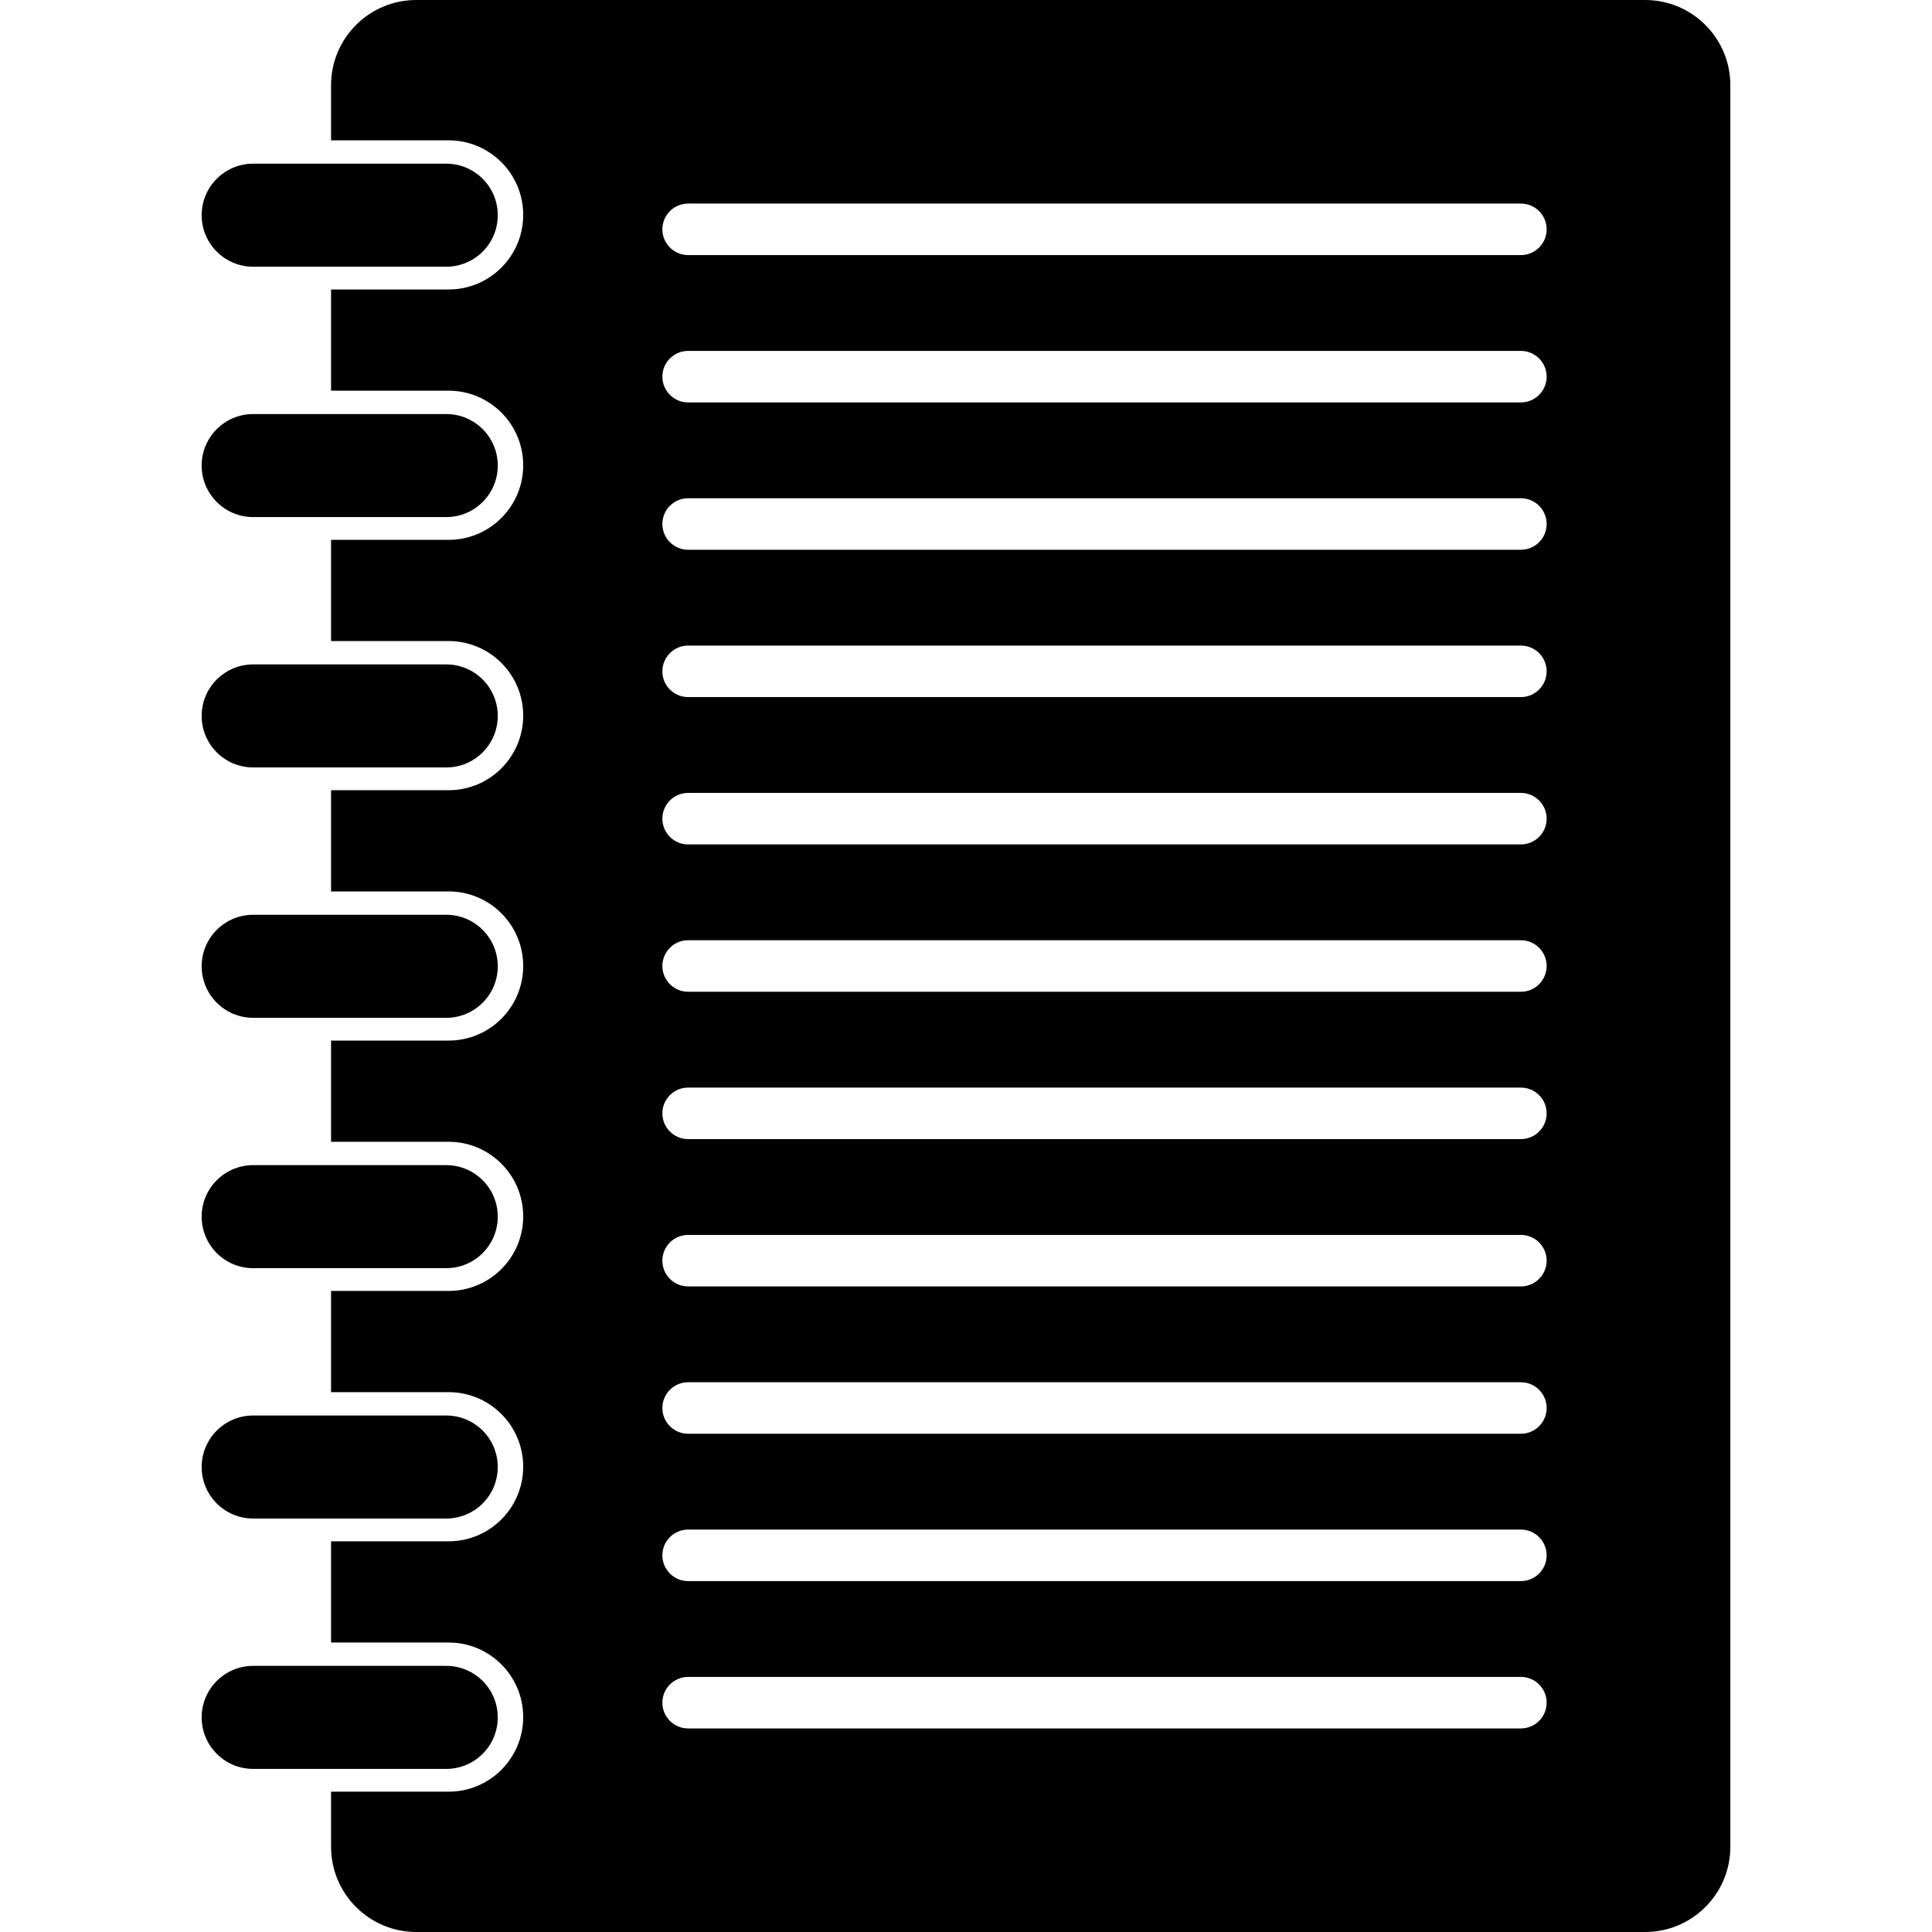 <?xml version="1.0" encoding="iso-8859-1"?>
<!-- Generator: Adobe Illustrator 16.0.0, SVG Export Plug-In . SVG Version: 6.00 Build 0)  -->
<!DOCTYPE svg PUBLIC "-//W3C//DTD SVG 1.1//EN" "http://www.w3.org/Graphics/SVG/1.1/DTD/svg11.dtd">
<svg version="1.1" id="Capa_1" xmlns="http://www.w3.org/2000/svg" xmlns:xlink="http://www.w3.org/1999/xlink" x="0px" y="0px"
	 width="798.545px" height="798.545px" viewBox="0 0 798.545 798.545" style="enable-background:new 0 0 798.545 798.545;"
	 xml:space="preserve">
<g>
	<g>
		<path d="M205.739,88.946c0,11.761-9.533,21.292-21.292,21.292h-79.805c-11.759,0-21.292-9.531-21.292-21.292l0,0
			c0-11.758,9.533-21.292,21.292-21.292h79.804C196.206,67.655,205.739,77.188,205.739,88.946L205.739,88.946z"/>
		<path d="M205.739,192.428c0,11.761-9.533,21.292-21.292,21.292h-79.805c-11.759,0.001-21.292-9.531-21.292-21.292l0,0
			c0-11.758,9.533-21.292,21.292-21.292h79.804C196.206,171.137,205.739,180.67,205.739,192.428L205.739,192.428z"/>
		<path d="M205.739,295.911c0,11.76-9.533,21.292-21.292,21.292h-79.805c-11.759,0-21.292-9.532-21.292-21.292l0,0
			c0-11.759,9.533-21.292,21.292-21.292h79.804C196.206,274.619,205.739,284.152,205.739,295.911L205.739,295.911z"/>
		<path d="M205.739,399.393c0,11.759-9.533,21.292-21.292,21.292h-79.805c-11.759,0-21.292-9.533-21.292-21.292l0,0
			c0-11.759,9.533-21.292,21.292-21.292h79.804C196.206,378.101,205.739,387.634,205.739,399.393L205.739,399.393z"/>
		<path d="M205.739,502.875c0,11.76-9.533,21.293-21.292,21.293h-79.805c-11.759,0-21.292-9.533-21.292-21.293l0,0
			c0-11.758,9.533-21.291,21.292-21.291h79.804C196.206,481.584,205.739,491.117,205.739,502.875L205.739,502.875z"/>
		<path d="M205.739,606.355c0,11.762-9.533,21.295-21.292,21.295h-79.805c-11.759,0-21.292-9.533-21.292-21.295l0,0
			c0-11.756,9.533-21.289,21.292-21.289h79.804C196.206,585.066,205.739,594.6,205.739,606.355L205.739,606.355z"/>
		<path d="M205.739,709.838c0,11.762-9.533,21.295-21.292,21.295h-79.805c-11.759,0-21.292-9.533-21.292-21.295l0,0
			c0-11.758,9.533-21.291,21.292-21.291h79.804C196.206,688.547,205.739,698.08,205.739,709.838L205.739,709.838z"/>
		<path d="M679.966,0H172.067c-19.457,0-35.231,15.772-35.231,35.229v22.77h48.591c17.025,0,30.825,13.801,30.825,30.825
			c0,17.024-13.8,30.825-30.825,30.825h-48.591v41.832h48.591c17.025,0,30.825,13.801,30.825,30.825
			c0,17.024-13.8,30.825-30.825,30.825h-48.591v41.834h48.591c17.025,0,30.825,13.8,30.825,30.825s-13.8,30.825-30.825,30.825
			h-48.591v41.833h48.591c17.025,0,30.825,13.8,30.825,30.825c0,17.024-13.8,30.825-30.825,30.825h-48.591v41.834h48.591
			c17.025,0,30.825,13.799,30.825,30.824c0,17.021-13.8,30.824-30.825,30.824h-48.591v41.832h48.591
			c17.025,0,30.825,13.801,30.825,30.824c0,17.025-13.8,30.826-30.825,30.826h-48.591v41.834h48.591
			c17.025,0,30.825,13.799,30.825,30.822s-13.8,30.826-30.825,30.826h-48.591v22.77c0,19.457,15.774,35.23,35.231,35.23h507.898
			c19.457,0,35.229-15.773,35.229-35.23V35.229C715.195,15.772,699.423,0,679.966,0z M628.624,714.404H284.421
			c-5.881,0-10.647-4.768-10.647-10.646s4.766-10.646,10.647-10.646h344.203c5.877,0,10.645,4.766,10.645,10.646
			C639.269,709.637,634.501,714.404,628.624,714.404z M628.624,653.506H284.421c-5.881,0-10.647-4.768-10.647-10.646
			c0-5.881,4.766-10.645,10.647-10.645h344.203c5.877,0,10.645,4.764,10.645,10.645
			C639.268,648.738,634.501,653.506,628.624,653.506z M628.624,592.609H284.421c-5.881,0-10.647-4.768-10.647-10.646
			s4.766-10.646,10.647-10.646h344.203c5.877,0,10.645,4.766,10.645,10.646S634.501,592.609,628.624,592.609z M628.624,531.713
			H284.421c-5.881,0-10.647-4.77-10.647-10.646c0-5.881,4.766-10.645,10.647-10.645h344.203c5.877,0,10.645,4.764,10.645,10.645
			C639.268,526.943,634.501,531.713,628.624,531.713z M628.624,470.816H284.421c-5.881,0-10.647-4.768-10.647-10.646
			c0-5.881,4.766-10.646,10.647-10.646h344.203c5.877,0,10.645,4.766,10.645,10.646
			C639.269,466.049,634.501,470.816,628.624,470.816z M628.624,409.918H284.421c-5.881,0-10.647-4.77-10.647-10.646
			c0-5.88,4.766-10.646,10.647-10.646h344.203c5.877,0,10.645,4.767,10.645,10.646C639.268,405.15,634.501,409.918,628.624,409.918z
			 M628.624,349.021H284.421c-5.881,0-10.647-4.766-10.647-10.646s4.766-10.646,10.647-10.646h344.203
			c5.877,0,10.645,4.766,10.645,10.646S634.501,349.021,628.624,349.021z M628.624,288.124H284.421
			c-5.881,0-10.647-4.766-10.647-10.646s4.766-10.646,10.647-10.646h344.203c5.877,0,10.645,4.766,10.645,10.646
			S634.501,288.124,628.624,288.124z M628.624,227.227H284.421c-5.881,0-10.647-4.767-10.647-10.646s4.766-10.646,10.647-10.646
			h344.203c5.877,0,10.645,4.767,10.645,10.646C639.268,222.46,634.501,227.227,628.624,227.227z M628.624,166.33H284.421
			c-5.881,0-10.647-4.767-10.647-10.646s4.766-10.646,10.647-10.646h344.203c5.877,0,10.645,4.767,10.645,10.646
			C639.268,161.564,634.501,166.33,628.624,166.33z M628.624,105.433H284.421c-5.881,0-10.647-4.767-10.647-10.646
			c0-5.88,4.766-10.646,10.647-10.646h344.203c5.877,0,10.645,4.766,10.645,10.646C639.268,100.667,634.501,105.433,628.624,105.433
			z"/>
	</g>
</g>
<g>
</g>
<g>
</g>
<g>
</g>
<g>
</g>
<g>
</g>
<g>
</g>
<g>
</g>
<g>
</g>
<g>
</g>
<g>
</g>
<g>
</g>
<g>
</g>
<g>
</g>
<g>
</g>
<g>
</g>
</svg>

